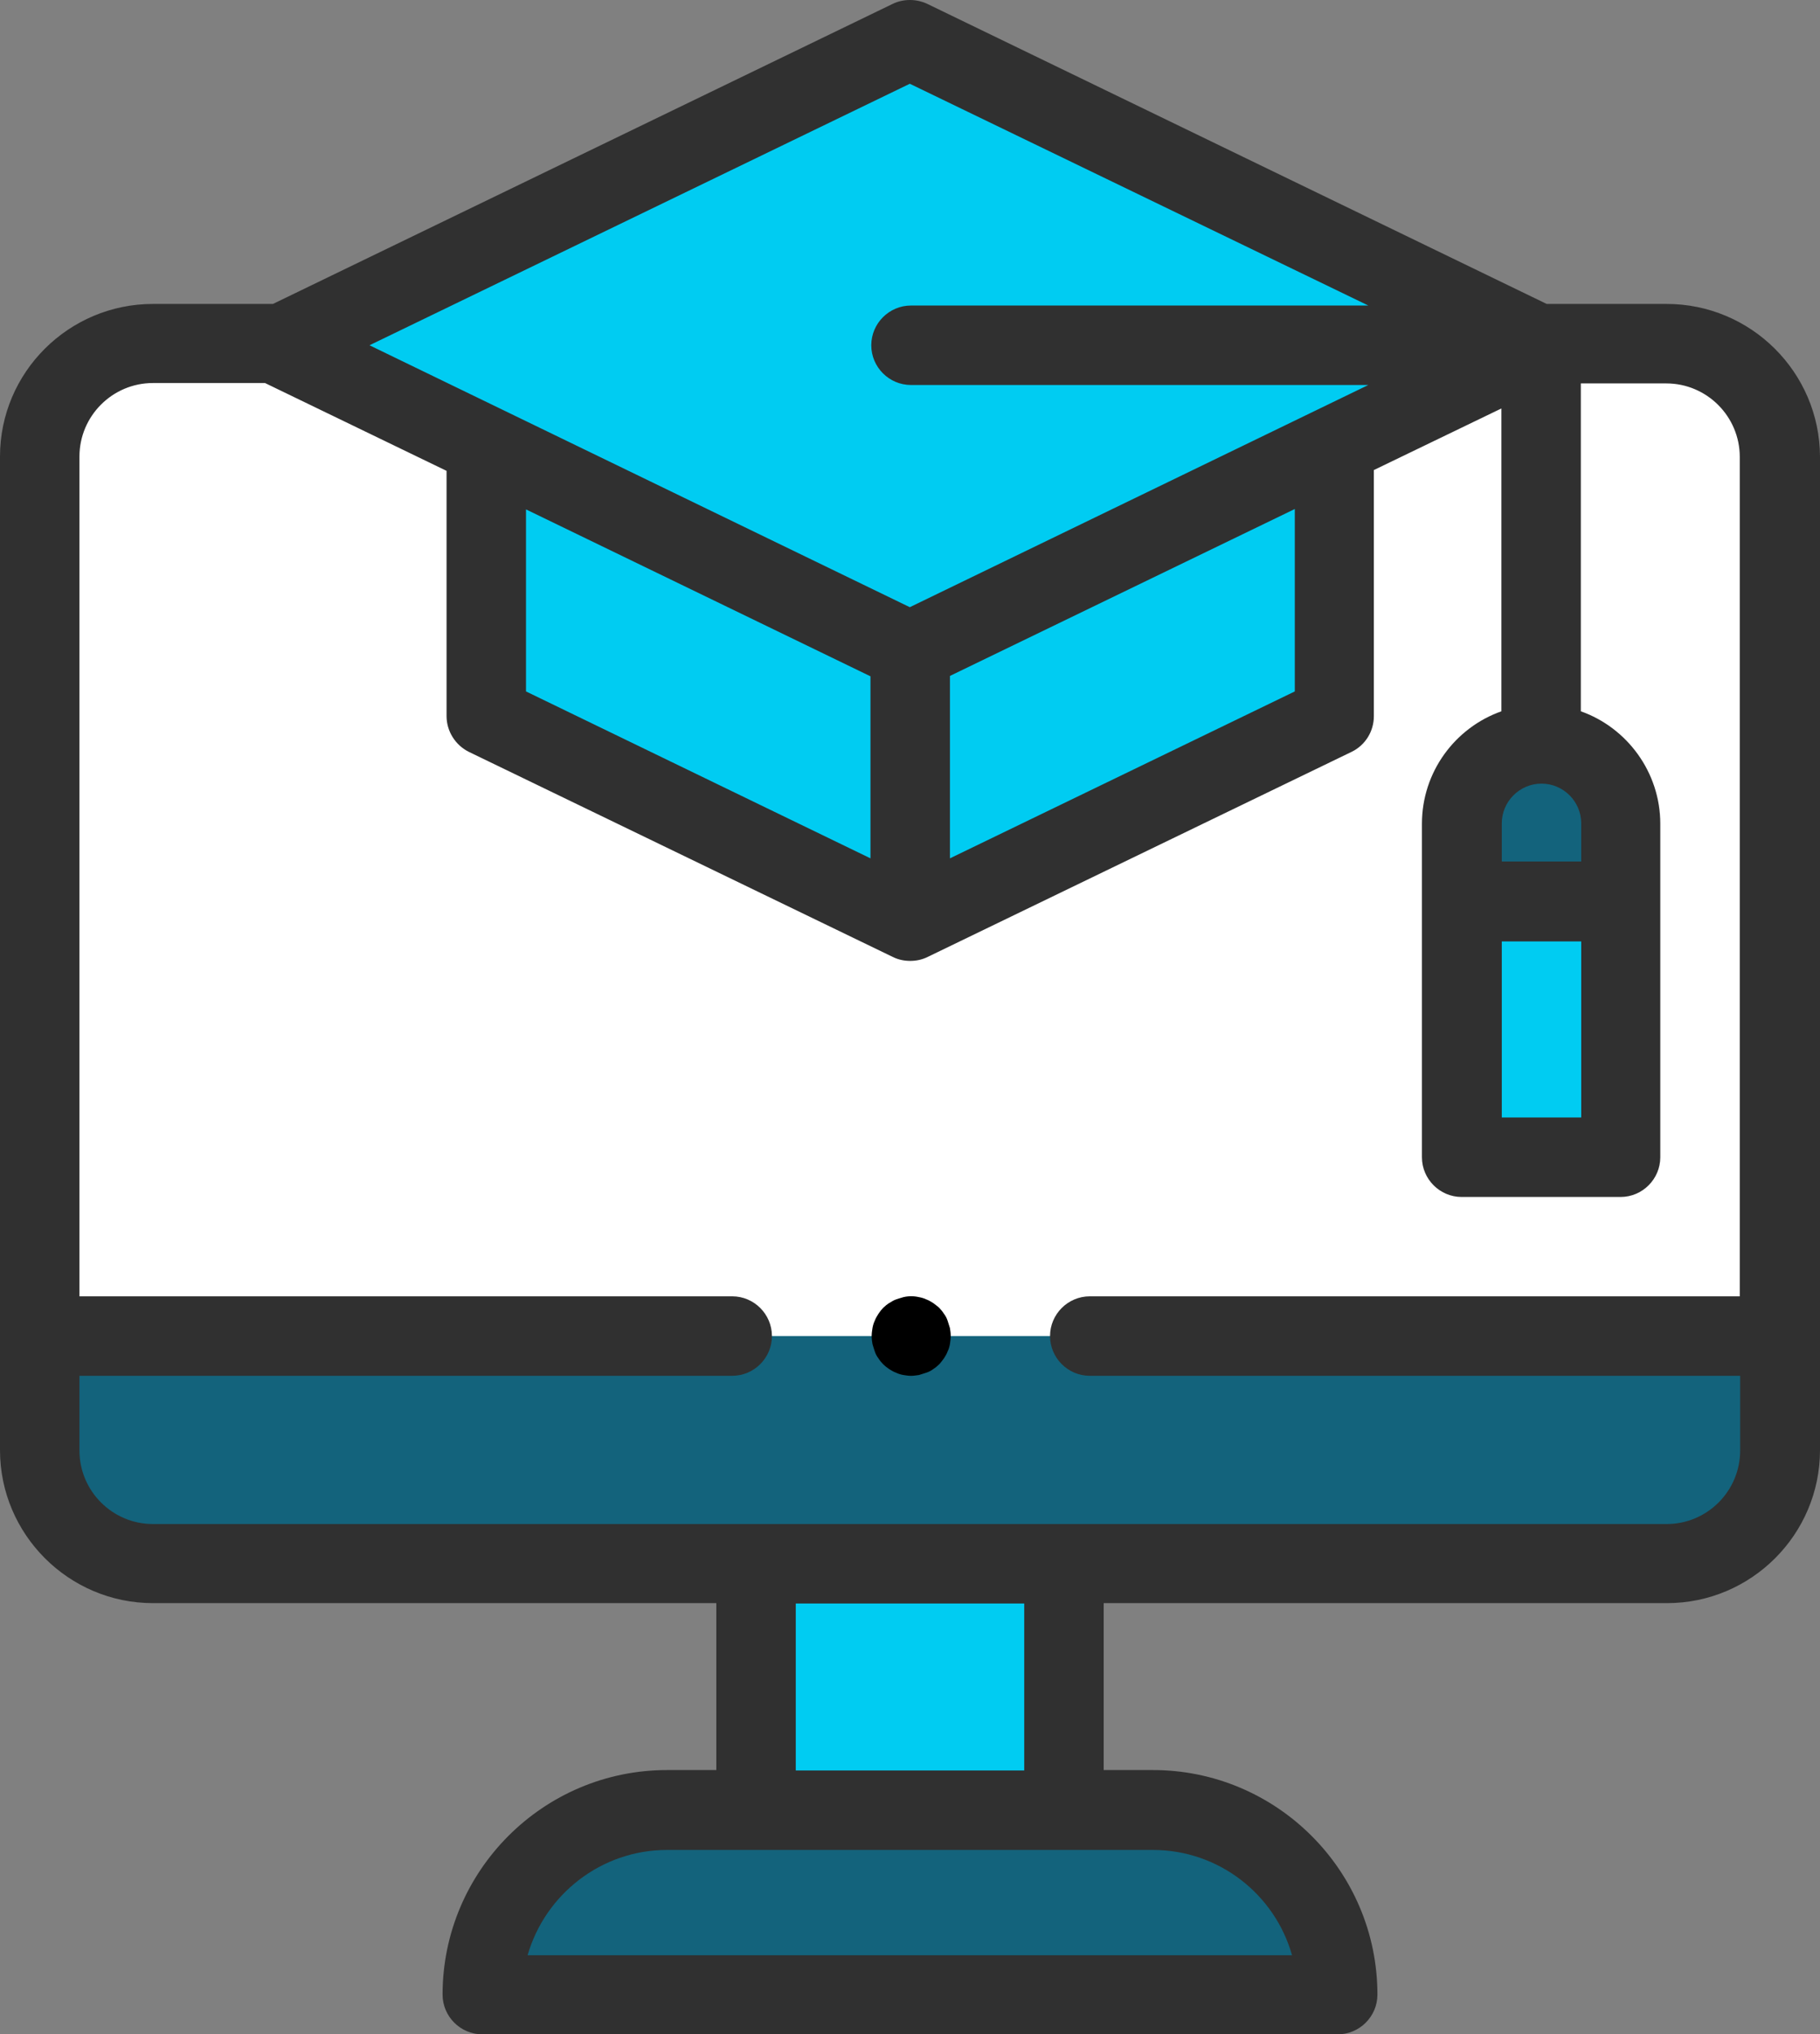<?xml version="1.0" encoding="utf-8"?>
<svg width="60.841px" height="67.983px" viewBox="0 0 60.841 67.983" version="1.1" xmlns:xlink="http://www.w3.org/1999/xlink" xmlns="http://www.w3.org/2000/svg">
  <rect x="0" y="0" width="60.841" height="67.983" fill="#808080" stroke="none"/>
  <g id="Group">
    <path d="M51.531 11.485L55.715 11.485C57.8 11.485 59.5 13.185 59.5 15.27L59.5 48.473C59.5 50.558 57.8 52.258 55.715 52.258L5.113 52.258C3.028 52.258 1.328 50.558 1.328 48.473L1.328 15.27C1.328 13.185 3.028 11.485 5.113 11.485L9.297 11.485L51.531 11.485L51.531 11.485Z" id="XMLID_1051_" fill="#FFFFFF" fill-rule="evenodd" stroke="none" />
    <path d="M1.328 44.648L1.328 48.473C1.328 50.558 3.028 52.258 5.113 52.258L55.715 52.258C57.8 52.258 59.5 50.558 59.5 48.473L59.5 44.648L1.328 44.648L1.328 44.648Z" id="XMLID_1924_" fill="#13637C" fill-rule="evenodd" stroke="none" />
    <path d="M44.705 66.668L16.123 66.668L16.123 66.668C16.123 63.255 18.886 60.493 22.299 60.493L38.529 60.493C41.942 60.493 44.705 63.255 44.705 66.668L44.705 66.668L44.705 66.668Z" id="XMLID_1923_" fill="#13637C" fill-rule="evenodd" stroke="none" />
    <path d="M25.261 52.258L35.554 52.258L35.554 60.493L25.261 60.493L25.261 52.258Z" id="XMLID_1922_" fill="#00CCF2" fill-rule="evenodd" stroke="none" />
    <g id="Group" transform="translate(9.297 1.325)">
      <path d="M6.959 12.073C6.959 12.073 6.959 22.618 6.959 22.618C6.959 22.618 21.131 29.471 21.131 29.471C21.131 29.471 35.315 22.618 35.315 22.618C35.315 22.618 35.315 12.073 35.315 12.073C35.315 12.073 6.959 12.073 6.959 12.073Z" id="Đa-giác" fill="#00CCF2" fill-rule="evenodd" stroke="none" />
      <path d="M42.234 10.213L21.117 20.427L0 10.213L21.117 0L42.234 10.213L42.234 10.213Z" id="XMLID_669_" fill="#00CCF2" fill-rule="evenodd" stroke="none" />
    </g>
    <path d="M48.875 38.672L54.188 38.672L54.188 27.529C54.188 26.068 52.992 24.873 51.531 24.873L51.531 24.873C50.07 24.873 48.875 26.068 48.875 27.529L48.875 38.672L48.875 38.672Z" id="XMLID_677_" fill="#00CCF2" fill-rule="evenodd" stroke="none" />
    <path d="M51.531 24.859L51.531 24.859C50.07 24.859 48.875 26.054 48.875 27.515L48.875 30.119L54.188 30.119L54.188 27.515C54.188 26.054 52.992 24.859 51.531 24.859L51.531 24.859Z" id="Hình-dạng" fill="#13637C" fill-rule="evenodd" stroke="none" />
    <path d="M55.715 10.157L51.704 10.157L30.998 0.129C30.627 -0.043 30.202 -0.043 29.843 0.129L9.124 10.157L5.113 10.157C2.298 10.157 0 12.441 0 15.257L0 48.46C0 51.276 2.298 53.573 5.113 53.573L23.946 53.573L23.946 59.151L22.299 59.151C18.155 59.151 14.795 62.525 14.795 66.655C14.795 67.386 15.393 67.983 16.123 67.983L44.718 67.983C45.448 67.983 46.046 67.386 46.046 66.655C46.046 62.511 42.673 59.151 38.542 59.151L36.895 59.151L36.895 53.573L55.728 53.573C58.544 53.573 60.841 51.276 60.841 48.46L60.841 15.257C60.828 12.441 58.531 10.157 55.715 10.157L55.715 10.157ZM51.531 26.187C52.262 26.187 52.859 26.785 52.859 27.515L52.859 28.79L50.203 28.79L50.203 27.515C50.203 26.785 50.801 26.187 51.531 26.187L51.531 26.187ZM52.859 31.46L52.859 37.344L50.203 37.344L50.203 31.46L52.859 31.46L52.859 31.46ZM30.414 2.799L45.741 10.21L30.454 10.21C29.723 10.21 29.126 10.808 29.126 11.538C29.126 12.269 29.723 12.866 30.454 12.866L45.741 12.866L30.414 20.291L12.352 11.538L30.414 2.799L30.414 2.799ZM43.284 17.01L43.284 23.106L31.756 28.684L31.756 22.588L43.284 17.01L43.284 17.01ZM29.099 22.601L29.099 28.684L17.584 23.106L17.584 17.023L29.099 22.601L29.099 22.601ZM43.191 65.34L17.637 65.34C18.222 63.308 20.095 61.821 22.299 61.821L25.274 61.821L35.567 61.821L38.542 61.821C40.747 61.821 42.62 63.308 43.191 65.34L43.191 65.34ZM34.239 59.165L26.602 59.165L26.602 53.586L34.239 53.586L34.239 59.165L34.239 59.165ZM58.172 43.32L36.431 43.32C35.7 43.32 35.102 43.918 35.102 44.648C35.102 45.379 35.7 45.976 36.431 45.976L58.172 45.976L58.172 48.473C58.172 49.828 57.069 50.93 55.715 50.93L35.567 50.93L25.274 50.93L5.113 50.93C3.759 50.93 2.656 49.828 2.656 48.473L2.656 45.976L24.477 45.976C25.208 45.976 25.805 45.379 25.805 44.648C25.805 43.918 25.208 43.32 24.477 43.32L2.656 43.32L2.656 15.257C2.656 13.902 3.759 12.8 5.113 12.8L8.859 12.8L14.928 15.735L14.928 23.93C14.928 24.434 15.22 24.899 15.672 25.125L29.843 31.978C30.029 32.071 30.228 32.111 30.427 32.111C30.627 32.111 30.826 32.071 31.012 31.978L45.183 25.125C45.648 24.899 45.927 24.434 45.927 23.93L45.927 15.708L50.19 13.65L50.19 23.77C48.649 24.315 47.534 25.789 47.534 27.529L47.534 38.672C47.534 39.402 48.131 40 48.862 40L54.174 40C54.905 40 55.502 39.402 55.502 38.672L55.502 27.529C55.502 25.802 54.387 24.315 52.846 23.77L52.846 12.813L55.702 12.813C57.056 12.813 58.159 13.915 58.159 15.27L58.159 43.32L58.172 43.32Z" id="Hình-dạng" fill="#303030" fill-rule="evenodd" stroke="none" />
    <path d="M30.454 45.977C30.374 45.977 30.281 45.963 30.202 45.95C30.122 45.937 30.029 45.91 29.949 45.87C29.869 45.844 29.79 45.791 29.723 45.751C29.644 45.698 29.577 45.644 29.524 45.591C29.471 45.538 29.405 45.459 29.365 45.392C29.312 45.326 29.272 45.246 29.245 45.166C29.219 45.087 29.192 45.007 29.166 44.914C29.152 44.834 29.139 44.741 29.139 44.648C29.139 44.555 29.152 44.476 29.166 44.383C29.179 44.303 29.206 44.21 29.245 44.13C29.272 44.051 29.325 43.971 29.365 43.905C29.418 43.825 29.471 43.758 29.524 43.705C29.577 43.652 29.657 43.586 29.723 43.546C29.79 43.506 29.869 43.453 29.949 43.426C30.029 43.4 30.109 43.373 30.202 43.347C30.374 43.307 30.547 43.307 30.72 43.347C30.799 43.36 30.892 43.387 30.972 43.426C31.052 43.453 31.131 43.506 31.198 43.546C31.264 43.599 31.344 43.652 31.397 43.705C31.45 43.758 31.516 43.838 31.556 43.905C31.609 43.971 31.649 44.051 31.676 44.13C31.702 44.21 31.729 44.29 31.756 44.383C31.769 44.462 31.782 44.555 31.782 44.648C31.782 44.728 31.769 44.821 31.756 44.914C31.742 44.994 31.716 45.087 31.676 45.166C31.649 45.246 31.596 45.326 31.556 45.392C31.503 45.459 31.45 45.538 31.397 45.591C31.344 45.644 31.264 45.711 31.198 45.751C31.131 45.804 31.052 45.844 30.972 45.87C30.892 45.897 30.812 45.923 30.72 45.95C30.627 45.963 30.534 45.977 30.454 45.977L30.454 45.977Z" id="Hình-dạng" fill="#000000" fill-rule="evenodd" stroke="none" />
  </g>
</svg>